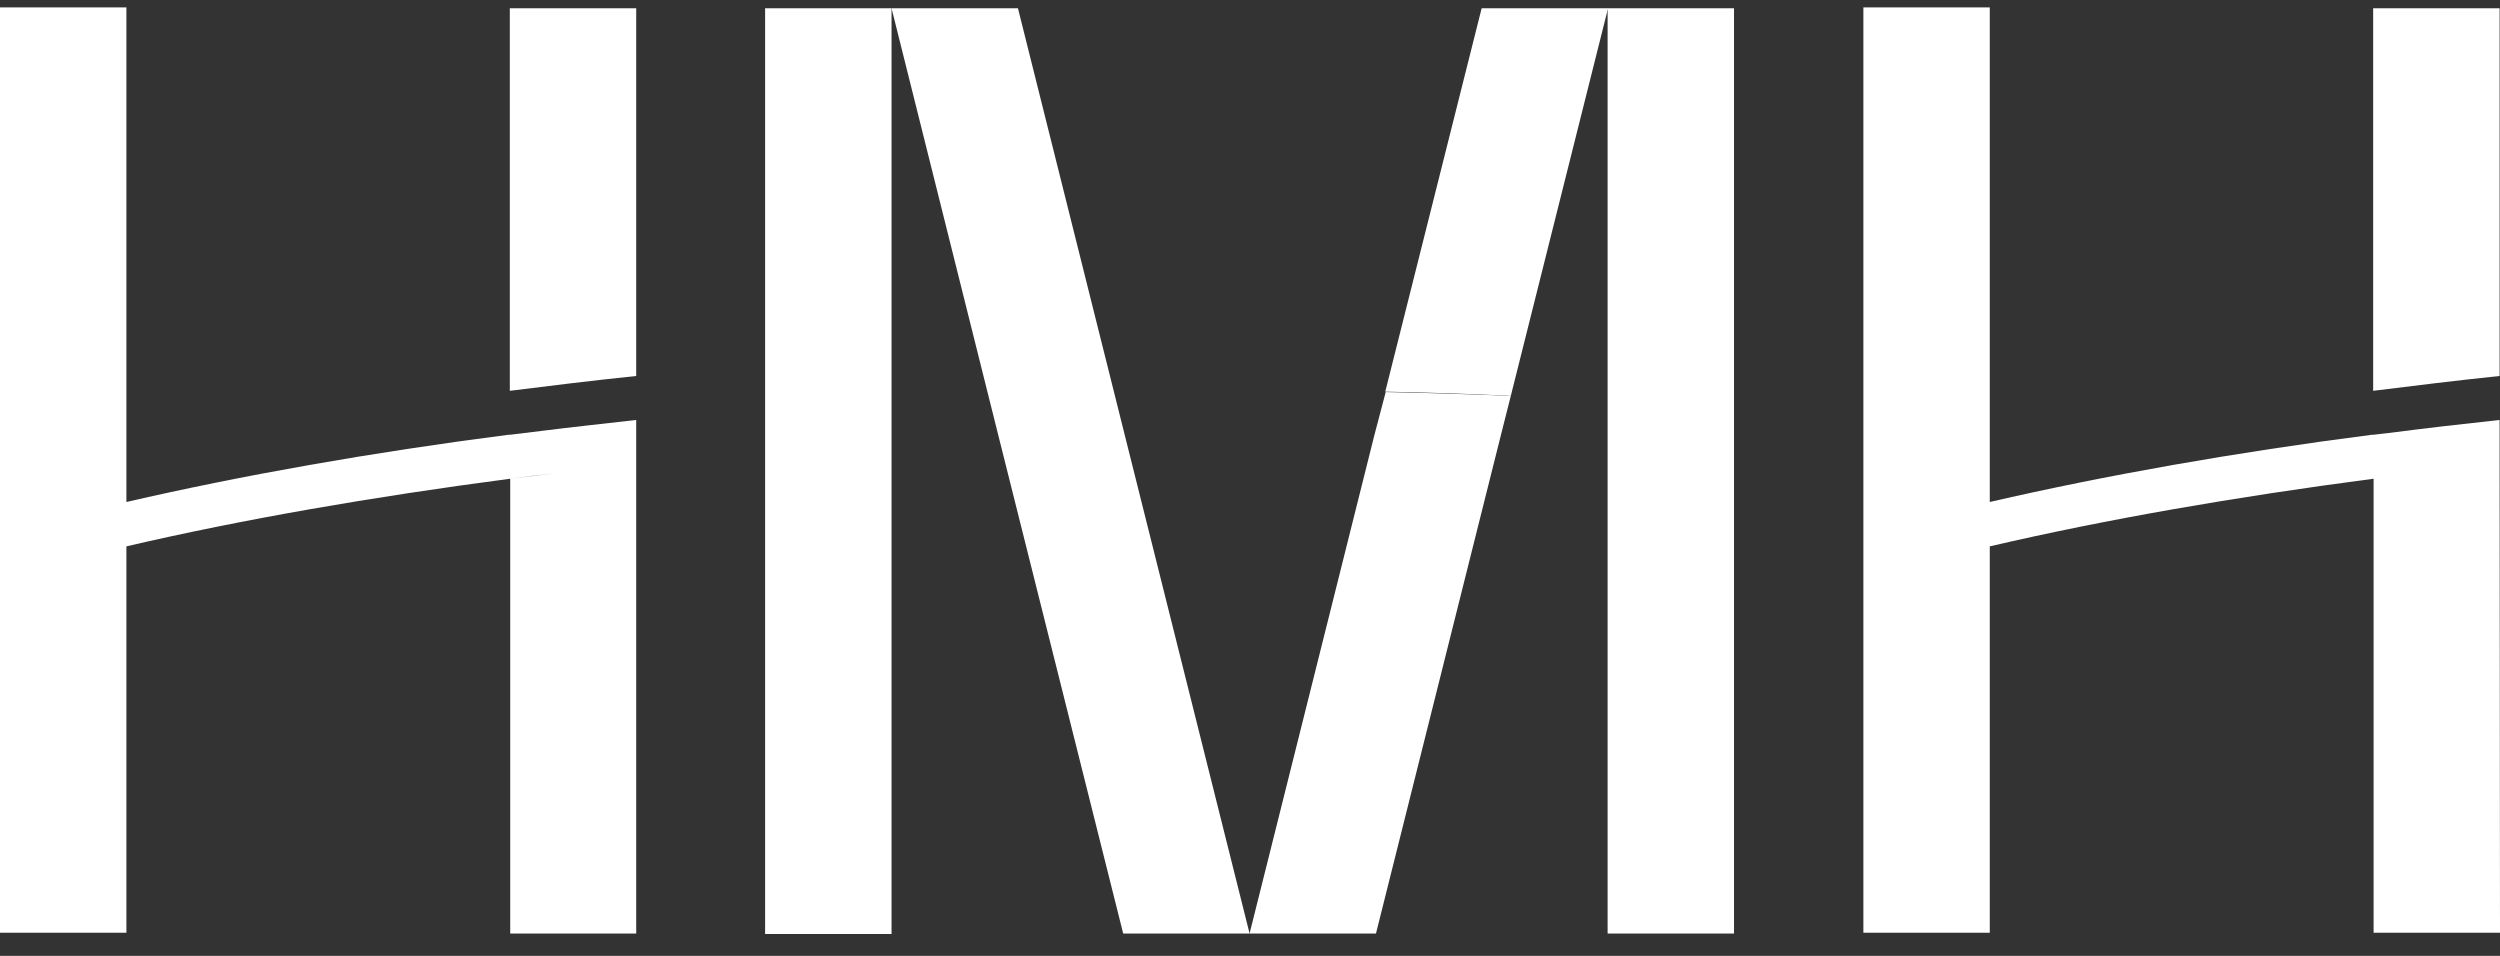 <svg xmlns="http://www.w3.org/2000/svg" width="68" height="26" viewBox="0 0 68 26" fill="none"><rect x="0" y="0" width="68" height="26" fill="#333333" stroke="none"/><path d="M20.811 11.124C21.72 11.055 22.64 10.986 23.571 10.929C22.64 10.986 21.72 11.044 20.811 11.124V12.331V25.405H24.25V12.09V10.883V0.224H20.811V11.124Z" fill="white"></path><path d="M30.298 10.653C29.757 10.664 29.24 10.687 28.711 10.699C29.228 10.687 29.757 10.664 30.298 10.653L27.688 0.224H24.25L26.883 10.756L27.182 11.952L30.551 25.393H33.989L30.597 11.848L30.298 10.653Z" fill="white"></path><path d="M43.727 10.894V12.101V25.393H47.165V12.343V11.136C46.866 11.113 46.556 11.09 46.257 11.067C46.567 11.09 46.866 11.113 47.165 11.136V0.224H43.727V10.894Z" fill="white"></path><path d="M37.679 10.653C38.829 10.676 39.968 10.71 41.094 10.768L43.739 0.224H40.301L37.679 10.653Z" fill="white"></path><path d="M37.38 11.848L33.988 25.393H37.426L40.795 11.952L41.094 10.768C39.967 10.722 38.829 10.687 37.691 10.664L37.38 11.848Z" fill="white"></path><path d="M17.305 0.224H13.867V10.63C14.982 10.492 16.075 10.354 17.305 10.227V0.224Z" fill="white"></path><path d="M13.867 25.393H17.305V12.642V11.435V11.423C16.396 11.527 15.545 11.618 14.718 11.722C14.442 11.757 14.154 11.791 13.878 11.825C13.867 11.825 13.855 11.825 13.832 11.825C10.084 12.308 6.588 12.929 3.438 13.654V0.201H0V14.528V15.735V25.37H3.438V14.861C6.6 14.125 10.118 13.516 13.878 13.021C14.292 12.964 14.706 12.918 15.132 12.872C14.718 12.918 14.292 12.975 13.878 13.021V25.393H13.867Z" fill="white"></path><path d="M67.989 0.224H64.55V10.63C65.666 10.492 66.77 10.354 67.989 10.227V0.224Z" fill="white"></path><path d="M67.989 12.642V11.435V11.423C66.919 11.538 65.93 11.653 64.953 11.78C64.815 11.791 64.689 11.814 64.562 11.825C64.55 11.825 64.539 11.825 64.516 11.825C60.768 12.308 57.272 12.929 54.122 13.654V0.201H50.684V14.528V15.735V25.37H54.122V14.861C57.284 14.125 60.791 13.516 64.562 13.021C64.953 12.975 65.355 12.918 65.758 12.872C65.355 12.918 64.953 12.964 64.562 13.021V25.37H68L67.989 12.642Z" fill="white"></path></svg>